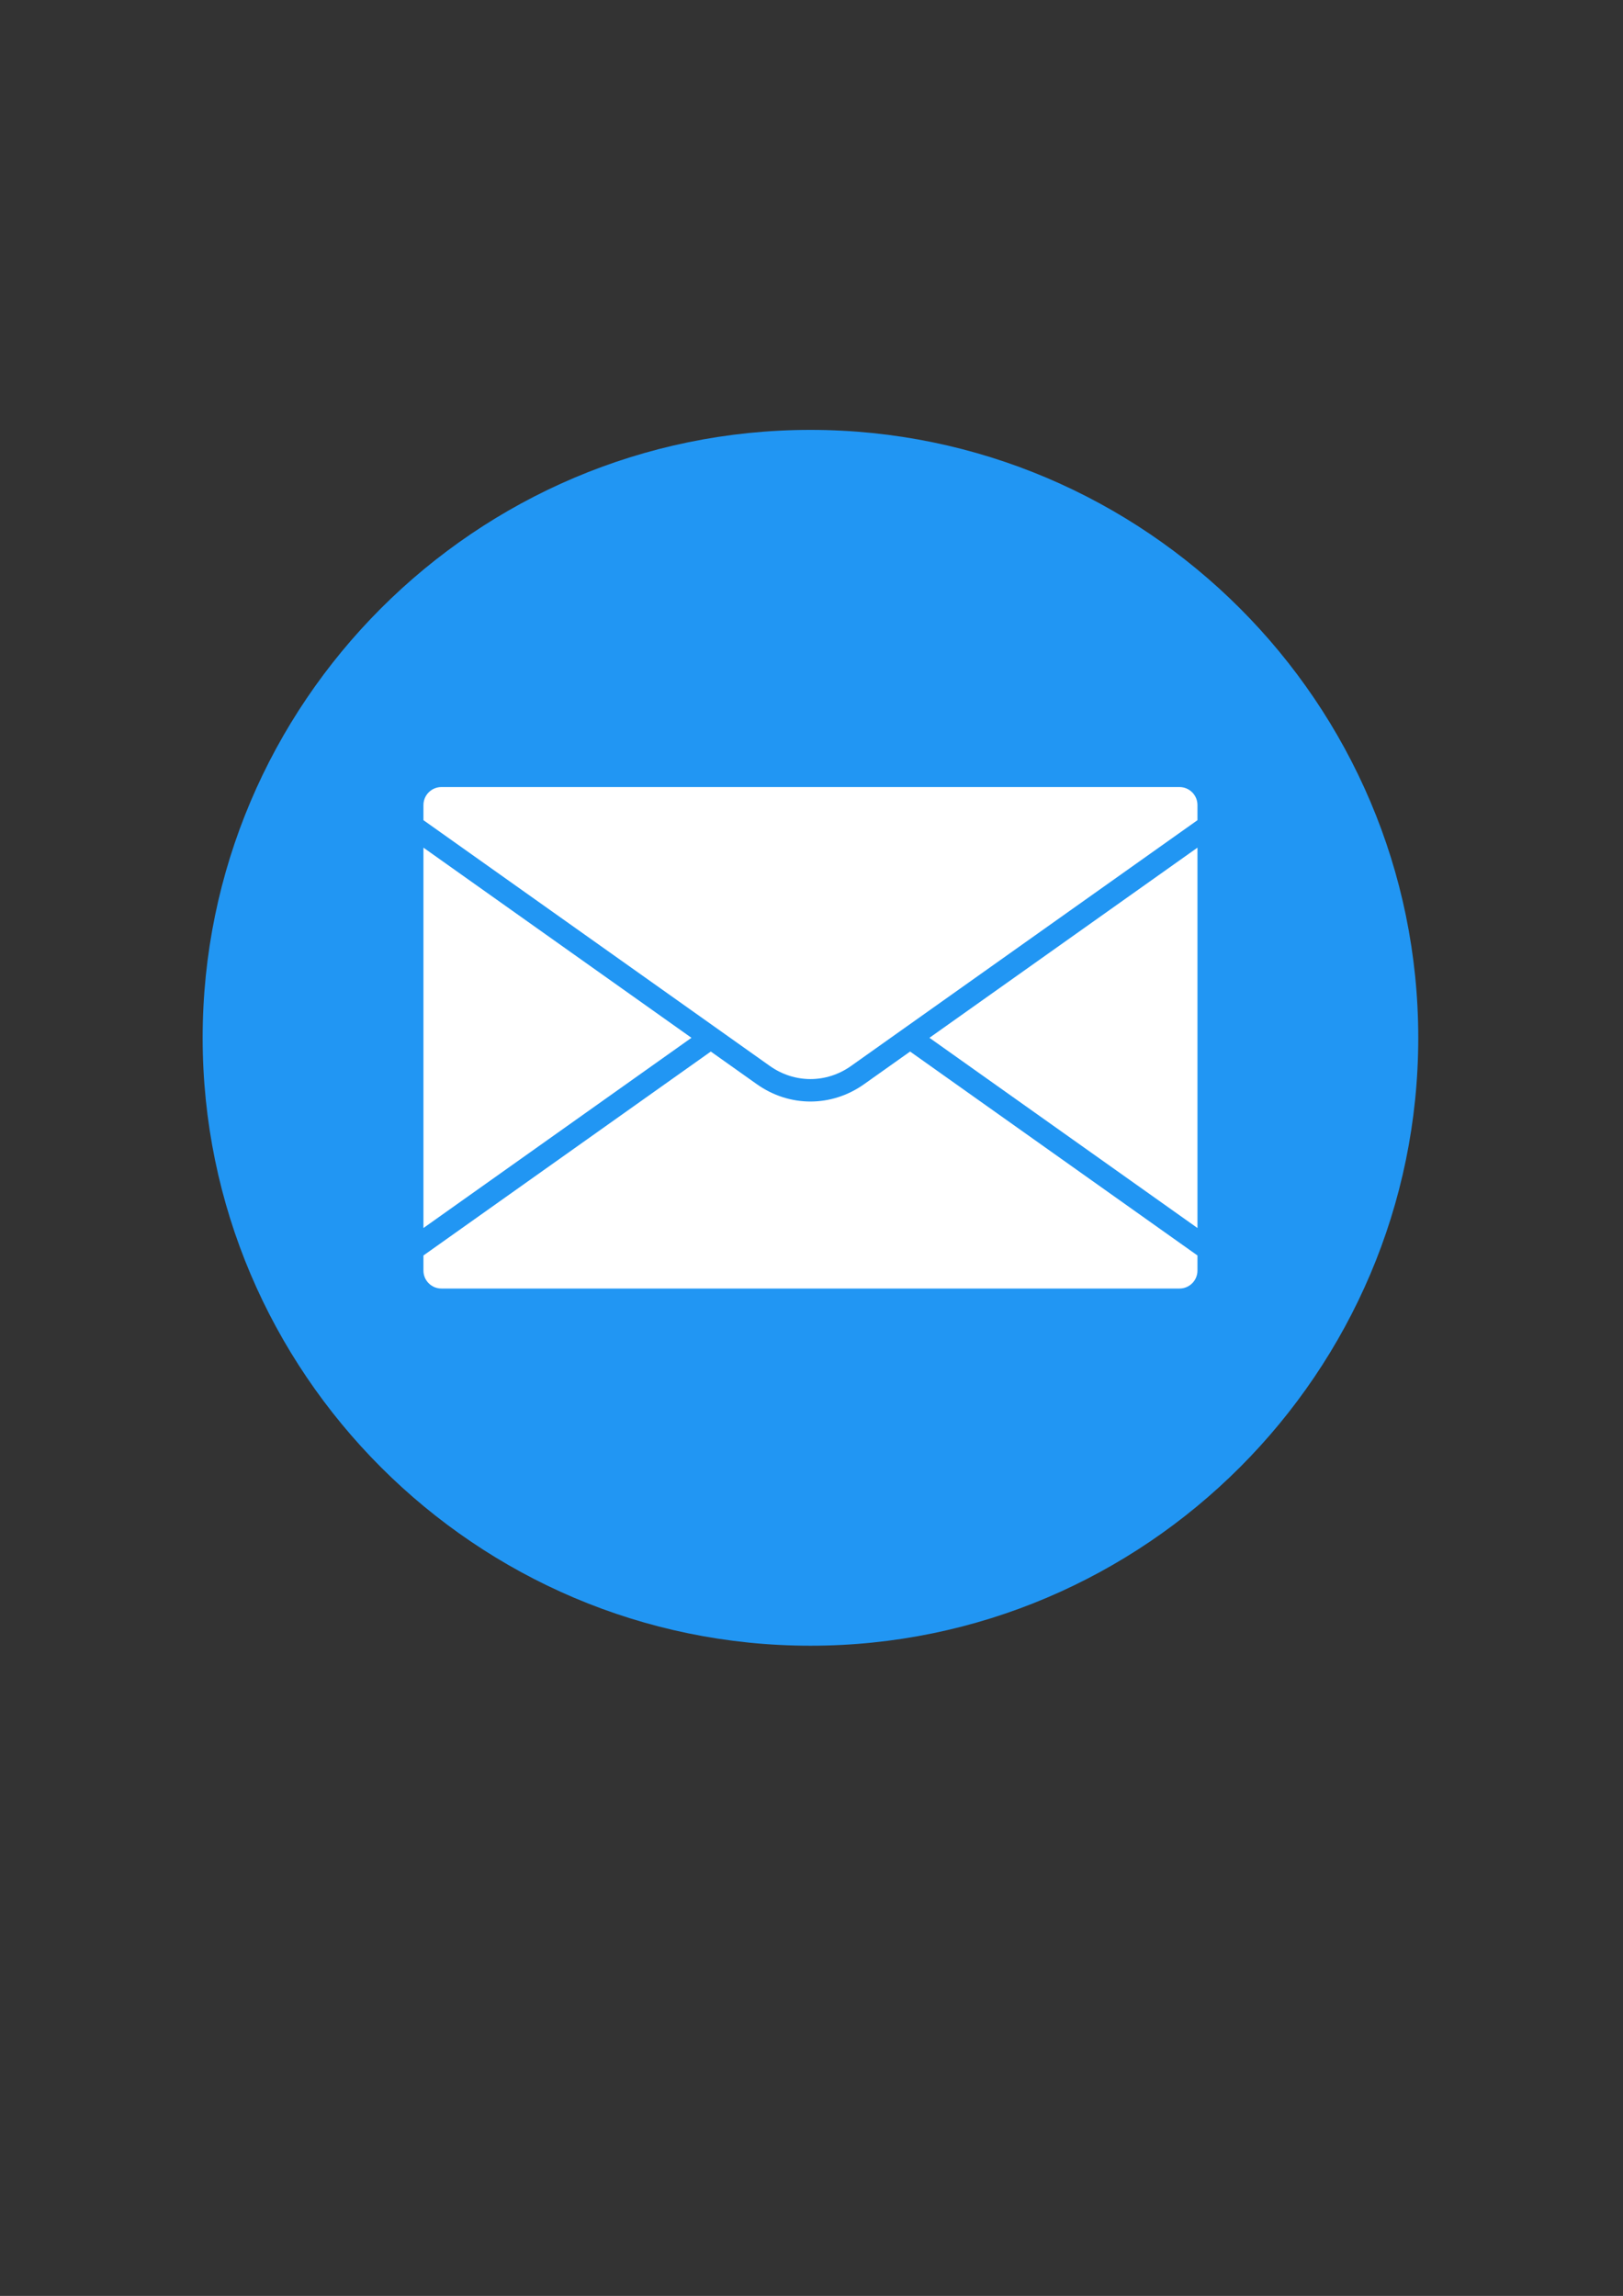<svg xmlns="http://www.w3.org/2000/svg" xmlns:xlink="http://www.w3.org/1999/xlink" width="794" zoomAndPan="magnify" viewBox="0 0 595.5 842.25" height="1123" preserveAspectRatio="xMidYMid meet" version="1.0"><rect x="0" y="0" width="595.5" height="842.25" fill="#333333" stroke="none"/><defs><clipPath id="d741fa27b3"><path d="M 177.695 89.023 L 221.117 89.023 L 221.117 97.676 L 177.695 97.676 Z M 177.695 89.023 " clip-rule="nonzero"/></clipPath><clipPath id="7895004402"><path d="M 179.984 92.547 C 205.32 91.945 216.566 88.273 219.414 89.172 C 220.312 89.473 220.766 90 220.914 90.598 C 221.137 91.348 220.613 92.773 220.016 93.223 C 219.562 93.598 218.516 93.672 217.914 93.445 C 217.391 93.148 216.715 92.398 216.566 91.797 C 216.492 91.199 216.715 90.148 217.164 89.773 C 217.691 89.25 219.191 89.023 219.863 89.324 C 220.465 89.625 221.062 90.449 221.062 91.121 C 221.062 91.797 220.613 92.773 219.641 93.445 C 217.391 94.871 209.145 94.57 205.246 95.32 C 202.625 95.844 201.422 96.82 198.574 97.195 C 193.926 97.793 182.008 97.871 179.387 97.043 C 178.637 96.82 178.41 96.594 178.109 96.145 C 177.812 95.695 177.66 95.094 177.734 94.57 C 177.734 94.047 178.109 93.445 178.484 93.148 C 178.859 92.848 179.984 92.547 179.984 92.547 " clip-rule="nonzero"/></clipPath><clipPath id="3386616505"><path d="M 0.695 0.023 L 44.117 0.023 L 44.117 8.676 L 0.695 8.676 Z M 0.695 0.023 " clip-rule="nonzero"/></clipPath><clipPath id="c1a579e33f"><path d="M 2.984 3.547 C 28.32 2.945 39.566 -0.727 42.414 0.172 C 43.312 0.473 43.766 1 43.914 1.598 C 44.137 2.348 43.613 3.773 43.016 4.223 C 42.562 4.598 41.516 4.672 40.914 4.445 C 40.391 4.148 39.715 3.398 39.566 2.797 C 39.492 2.199 39.715 1.148 40.164 0.773 C 40.691 0.25 42.191 0.023 42.863 0.324 C 43.465 0.625 44.062 1.449 44.062 2.121 C 44.062 2.797 43.613 3.773 42.641 4.445 C 40.391 5.871 32.145 5.57 28.246 6.32 C 25.625 6.844 24.422 7.82 21.574 8.195 C 16.926 8.793 5.008 8.871 2.387 8.043 C 1.637 7.82 1.41 7.594 1.109 7.145 C 0.812 6.695 0.66 6.094 0.734 5.57 C 0.734 5.047 1.109 4.445 1.484 4.148 C 1.859 3.848 2.984 3.547 2.984 3.547 " clip-rule="nonzero"/></clipPath><clipPath id="6538bf2eae"><rect x="0" width="45" y="0" height="9"/></clipPath><clipPath id="baeee8a631"><path d="M 0.355 0.703 L 446.379 0.703 L 446.379 446.723 L 0.355 446.723 Z M 0.355 0.703 " clip-rule="nonzero"/></clipPath><clipPath id="2ca4701ae8"><rect x="0" width="448" y="0" height="448"/></clipPath></defs><g transform="matrix(1, 0, 0, 1, 74, 157)"><g clip-path="url(#2ca4701ae8)"><g clip-path="url(#d741fa27b3)"><g clip-path="url(#7895004402)"><g transform="matrix(1, 0, 0, 1, 177, 89)"><g clip-path="url(#6538bf2eae)"><g clip-path="url(#3386616505)"><g clip-path="url(#c1a579e33f)"><rect x="-467.762" width="1029.024" fill="#ffffff" y="-552.579" height="1455.408" fill-opacity="1"/></g></g></g></g></g></g><g clip-path="url(#baeee8a631)"><path fill="#2196f3" d="M 223.367 446.723 C 346.195 446.723 446.379 346.539 446.379 223.715 C 446.379 100.887 346.195 0.703 223.367 0.703 C 100.539 0.703 0.355 100.887 0.355 223.715 C 0.355 346.539 100.539 446.723 223.367 446.723 Z M 223.367 446.723 " fill-opacity="1" fill-rule="evenodd"/></g><path fill="#ffffff" d="M 259.93 228.754 L 365.363 303.562 L 365.363 309.125 C 365.363 312.746 362.41 315.695 358.777 315.695 L 87.957 315.695 C 84.324 315.695 81.371 312.746 81.371 309.125 L 81.371 303.562 L 186.805 228.754 L 203.676 240.719 C 209.652 244.965 216.512 247.09 223.367 247.09 C 230.219 247.09 237.078 244.965 243.059 240.719 Z M 81.371 153.957 L 81.371 293.488 L 179.703 223.715 Z M 365.363 293.488 L 365.363 153.957 L 267.027 223.715 Z M 358.777 131.73 L 87.957 131.73 C 84.324 131.73 81.371 134.688 81.371 138.32 L 81.371 143.883 L 208.43 234.02 C 217.504 240.465 229.23 240.465 238.301 234.02 L 365.363 143.883 L 365.363 138.316 C 365.363 134.688 362.41 131.73 358.777 131.73 Z M 358.777 131.73 " fill-opacity="1" fill-rule="nonzero"/></g></g></svg>